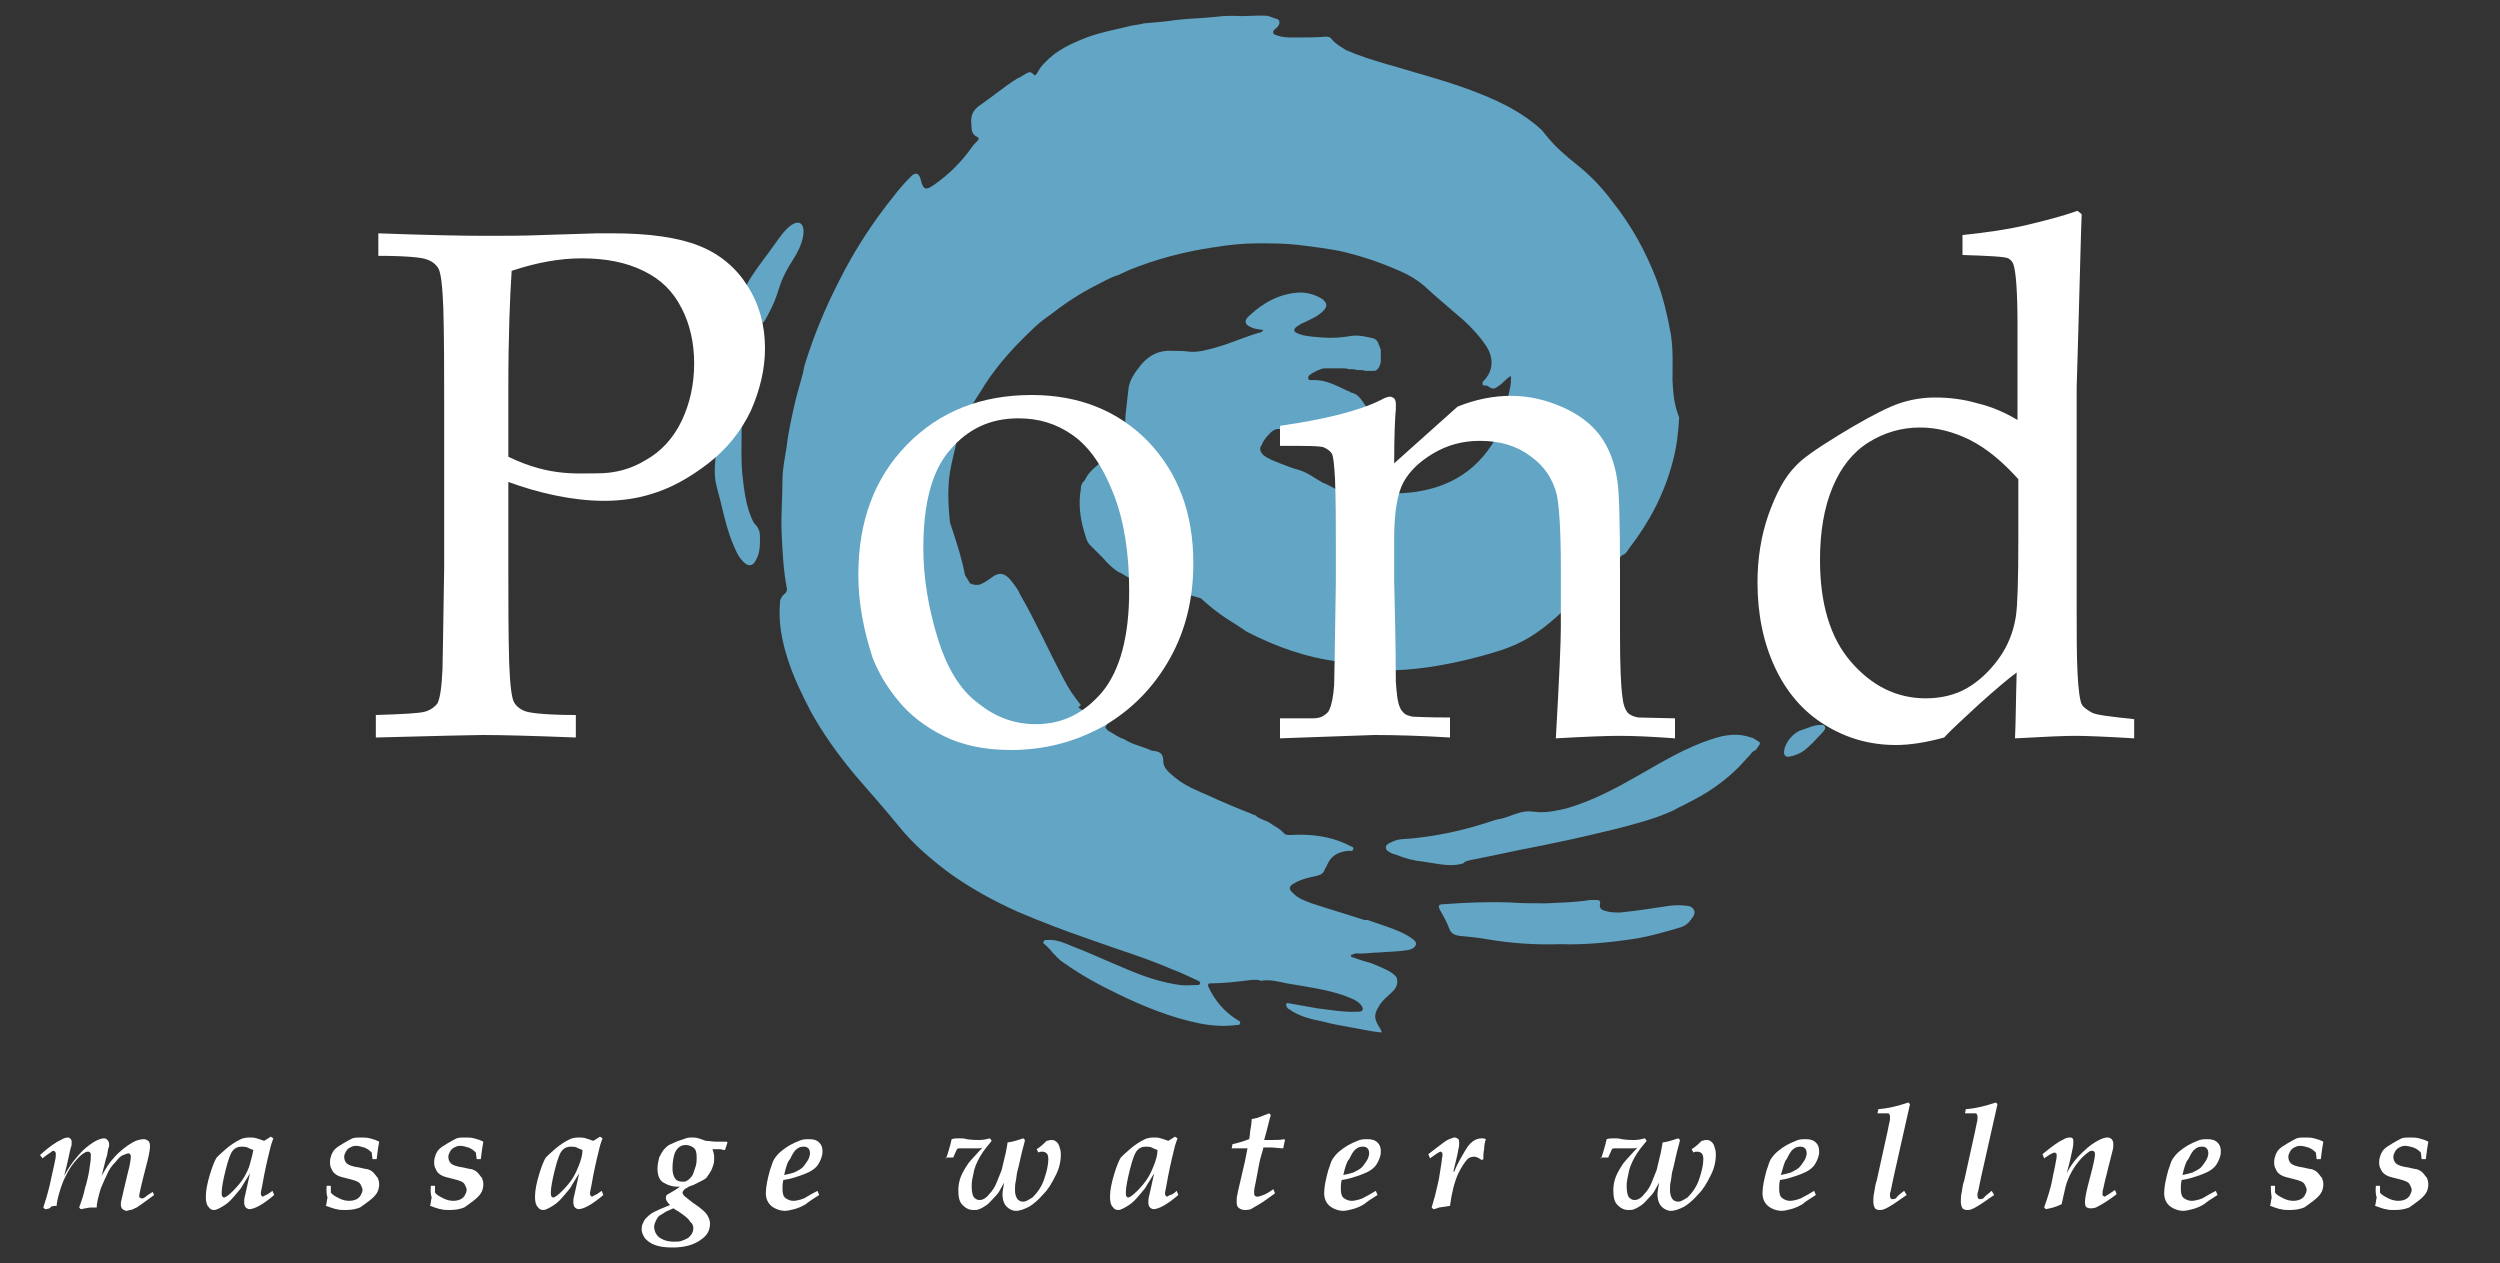 <?xml version="1.0" encoding="utf-8"?>
<!-- Generator: Adobe Illustrator 27.0.1, SVG Export Plug-In . SVG Version: 6.00 Build 0)  -->
<svg version="1.1" id="Layer_1" xmlns="http://www.w3.org/2000/svg" xmlns:xlink="http://www.w3.org/1999/xlink" x="0px" y="0px"
	 viewBox="0 0 300 151.6" style="enable-background:new 0 0 300 151.6;" xml:space="preserve">
<rect x="0" y="0" width="300" height="151.6" fill="#333333" stroke="none"/>
<style type="text/css">
	.st0{fill:#FDFCFB;}
	.st1{fill:#62A5C4;}
	.st2{fill:#64A5C5;}
	.st3{fill:#FFFFFF;}
</style>
<g>
	<g>
		<path class="st0" d="M85.2,36c-0.6-0.5-1.2-1-1.8-1.5C84.3,34.7,84.7,35.3,85.2,36z"/>
		<path class="st0" d="M215.9,78.1c0.2,0.2,0.2,0.4,0.2,0.6C215.8,78.6,215.9,78.4,215.9,78.1z"/>
		<path class="st1" d="M89,51.2c0,2-0.1,4,0.1,5.9c0.2,1.7,0.4,3.5,1.1,5.1c0.1,0.2,0.2,0.5,0.4,0.7c0.5,0.5,0.6,1,0.6,1.6
			c0,1,0,2-0.6,2.9c-0.3,0.5-0.8,0.6-1.3,0.1c-0.8-0.7-1.1-1.7-1.5-2.6c-0.8-2.1-1.2-4.4-1.8-6.5c-0.4-1.5-0.2-3,0-4.5
			c-0.1-0.2,0.1-0.4,0.2-0.5c0.9-0.9,1.8-1.8,2.4-2.9c0.2-0.2,0.2-0.2,0.5-0.2C89,50.7,89.1,51,89,51.2z"/>
		<path class="st1" d="M210,90.6c-0.5,0.5-0.9,1-1.4,1.5c-1.5,1.5-3.3,2.8-5.2,3.8c-0.9,0.5-1.8,0.9-2.7,1.4c-2.2,1-4.6,1.6-6.9,2.2
			c-2.5,0.6-5,1.2-7.5,1.7c-1.8,0.4-3.6,0.7-5.4,1.1c-1.4,0.3-2.9,0.6-4.4,0.9c-0.3,0.1-0.7,0.1-0.9,0.4c-1.6,0.5-3.2,0-4.8-0.2
			c-1.1-0.1-2.2-0.4-3.2-0.8c-0.2-0.1-0.4-0.1-0.6-0.2c-0.3-0.2-0.7-0.3-0.7-0.7c0-0.4,0.4-0.5,0.8-0.7c0.8-0.4,1.7-0.3,2.5-0.4
			c2.7-0.3,5.3-0.8,7.9-1.6c0.8-0.2,1.5-0.5,2.3-0.7c0.8-0.1,1.6-0.5,2.3-0.7c0.6-0.2,1.2-0.3,1.9-0.2c1.4,0.2,2.7-0.1,4-0.4
			c3.1-0.9,5.9-2.4,8.7-4c2.8-1.6,5.6-3.3,8.7-4.3c1.5-0.5,3.1-0.8,4.7-0.2c0.1,0,0.2,0,0.3,0.1c1,0.6,1,0.4,0.3,1.4
			C210.4,90.1,210.2,90.3,210,90.6z"/>
		<path class="st2" d="M218.4,87c0.2,0,0.4-0.1,0.6,0.2c0.1,0.3-0.1,0.4-0.2,0.6c-0.8,0.8-1.5,1.7-2.5,2.4c-0.5,0.3-1,0.5-1.6,0.6
			c-0.4,0.1-0.7-0.2-0.6-0.7c0.1-1,1.1-2.2,2.1-2.5C216.9,87.4,217.6,87,218.4,87z"/>
		<path class="st1" d="M187.2,113.3c-3,0.1-5.9-0.1-8.8-0.6c-1.1-0.2-2.2-0.3-3.3-0.4c-0.6-0.1-1-0.3-1.2-0.9
			c-0.3-0.8-0.7-1.5-1.1-2.2c-0.3-0.6-0.1-0.7,0.5-0.7c2.7-0.2,5.3-0.3,8-0.2c1.4,0.1,2.8,0.1,4.2,0.1c1.8-0.1,3.5-0.1,5.3-0.4
			c0.2,0,0.4,0,0.7,0c0.3,0,0.6,0,0.5,0.5c-0.1,0.5,0.2,0.7,0.6,0.8c0.6,0.2,1.2,0.2,1.8,0.2c2-0.2,3.9-0.5,5.9-0.8
			c0.7-0.1,1.4-0.1,2.2,0c0.8,0.1,1.1,0.8,0.6,1.4c-0.4,0.6-0.8,1-1.5,1.2c-1.7,0.5-3.4,1-5.1,1.3
			C193.3,113.1,190.2,113.4,187.2,113.3z"/>
	</g>
	<path class="st1" d="M91.7,38.6c2.4-4.2,1.1-3.7,3.5-7.5c2.4-3.7,1-6.4-1.8-2.4c-2.8,4-4.3,5.2-4.8,8.8
		C88,41.2,91.7,38.6,91.7,38.6z"/>
	<path class="st1" d="M200.7,45.7c0-1.9,0.1-3.7-0.2-5.6c-0.4-2.2-0.9-4.4-1.7-6.5c-1.3-3.4-3-6.5-5.3-9.4c-1.2-1.6-2.5-3-4.1-4.3
		c-1.4-1.1-2.8-2.3-3.9-3.7c-0.2-0.2-0.3-0.4-0.5-0.6c-2.6-2.4-5.8-3.8-9.1-5c-1.7-0.6-3.3-1.1-5-1.6c-1.5-0.4-3-0.9-4.5-1.3
		c-1.7-0.5-3.3-1-4.9-1.7c-0.6-0.4-1.2-0.7-1.7-1.3c-0.2-0.3-0.5-0.3-0.7-0.3c-1.2,0.1-2.5,0.1-3.7,0.1c-0.7,0-1.4,0-2-0.2
		c-0.2-0.1-0.5-0.1-0.6-0.3c-0.1-0.3,0.2-0.5,0.3-0.6c0.2-0.1,0.3-0.3,0.4-0.5c0.1-0.3,0-0.5-0.2-0.6c-0.4-0.1-0.8-0.3-1.2-0.4
		c-1.3-0.1-2.6,0.1-3.9,0c-0.7,0-1.4,0-2.1,0.1c-1.7,0.2-3.3,0.2-5,0.4c-1.3,0.2-2.5,0.3-3.8,0.4l0,0c-0.7,0.2-1.4,0.2-2,0.4
		c-1.7,0.4-3.3,0.7-4.9,1.3c-1.8,0.7-3.6,1.5-5,3c-0.4,0.4-0.7,0.8-0.9,1.2c-0.1,0.2-0.3,0.5-0.5,0.2c-0.4-0.4-0.6-0.2-1,0
		c-0.3,0.2-0.6,0.4-0.9,0.5c-1.6,1-3,2.2-4.6,3.3c-1.1,0.8-1,1.7-0.9,2.7c0,0.4,0.2,0.8,0.6,1c0.3,0.1,0.3,0.3,0.1,0.5
		c-0.3,0.3-0.5,0.5-0.7,0.8c-1.2,1.7-2.7,3.2-4.4,4.4c-1.1,0.8-1.4,0.7-1.7-0.5c-0.2-0.9-0.7-1-1.3-0.3c-0.7,0.7-1.4,1.5-2,2.3
		c-2.5,3.1-4.7,6.5-6.5,10.1c-1.7,3.3-3.1,6.7-4.2,10.3c0,0.2-0.1,0.4-0.1,0.6c-0.3,1.2-0.7,2.4-1,3.7c-0.4,1.8-0.8,3.5-1,5.3
		c-0.2,1.3-0.5,2.6-0.5,4c0,2.1-0.2,4.2-0.1,6.4c0.1,2.2,0.2,4.3,0.6,6.5c0.1,0.3,0,0.6-0.3,0.8c-0.3,0.3-0.5,0.6-0.5,1
		c-0.2,2.3,0.2,4.5,0.9,6.7c0.7,2.2,1.7,4.3,2.8,6.4c1.5,2.7,3.3,5.2,5.3,7.6c1.8,2.1,3.6,4.1,5.3,6.2c1.7,2.1,3.7,3.8,5.8,5.4
		c2.6,1.9,5.5,3.5,8.4,4.8c2.8,1.2,5.7,2.3,8.6,3.3c3.3,1.2,6.7,2.2,9.9,3.6c1.1,0.4,2.1,0.9,3.2,1.4c0.1,0.1,0.3,0.1,0.2,0.3
		c0,0.2-0.2,0.2-0.3,0.2c-0.7,0-1.4,0.1-2.1,0c-2.2-0.3-4.3-1-6.4-1.9c-2.2-0.9-4.3-1.9-6.4-2.7c-1-0.4-2-0.9-3.1-0.8
		c-0.3,0-0.5,0-0.5,0.4c0,0,0,0,0,0c0.4,0.3,0.8,0.7,1.1,1.1c0.4,0.4,0.8,0.9,1.3,1.2c2.1,1.5,4.3,2.7,6.6,3.8
		c3.1,1.5,6.3,2.8,9.7,3.5c1.5,0.3,3,0.4,4.5,0.2c0.2,0,0.4,0,0.4-0.2c0.1-0.2-0.1-0.3-0.3-0.4c-1.6-1-2.7-2.3-3.5-4
		c-0.1-0.4,0.1-0.4,0.3-0.4c1.6,0,3.2-0.2,4.8-0.4c0.4,0,0.8-0.1,1.2,0.1c0,0,0,0,0,0c1.1-0.2,2.1,0.1,3.1,0.3
		c2.3,0.4,4.7,0.7,7,1.5c0.7,0.3,1.5,0.5,2,1.2c0.1,0.2,0.2,0.3,0.1,0.5c-0.1,0.2-0.3,0.2-0.5,0.2c-1.6,0.1-3.3-0.2-4.9-0.4
		c-1.1-0.2-2.3-0.4-3.4-0.6c-0.4-0.1-0.4,0.1-0.3,0.4c0.1,0.2,0.2,0.3,0.3,0.3c1.2,0.9,2.7,1.2,4.1,1.5c1.1,0.3,2.3,0.5,3.4,0.7
		c1.2,0.2,2.4,0.5,3.6,0.6c0-0.2-0.1-0.3-0.2-0.5c-0.7-1.1-0.8-1.6-0.1-2.7c0.4-0.7,1.1-1.2,1.6-1.7c0.5-0.5,0.7-1,0.5-1.7
		c-0.2-0.3-0.5-0.5-0.8-0.7c-0.7-0.4-1.5-0.7-2.2-1c-0.7-0.2-1.4-0.4-2.2-0.7c-0.1,0-0.3-0.1-0.3-0.2c0-0.2,0.2-0.1,0.3-0.2
		c0.1,0,0.2-0.1,0.3-0.1c0.9,0.1,1.8-0.1,2.7-0.1c1.2-0.1,2.4-0.1,3.6-0.3c0.4-0.1,0.7-0.2,0.9-0.6c0.1-0.4-0.2-0.6-0.5-0.8
		c-0.4-0.3-0.8-0.5-1.2-0.7c-1.3-0.6-2.7-1-4.1-1.5c-0.1,0-0.3,0-0.4,0c-2.1-0.7-4.2-1.3-6.3-2c-0.8-0.3-1.7-0.6-2.3-1.3
		c-0.5-0.4-0.4-0.8,0.2-1.1c0.8-0.5,1.8-0.7,2.7-0.9c0.4-0.1,0.7-0.2,0.9-0.6c0.1-0.3,0.3-0.5,0.4-0.8c0.5-1.1,1.4-1.5,2.5-1.6
		c0.2,0,0.5,0.1,0.6-0.2c0.1-0.3-0.3-0.3-0.4-0.4c-0.6-0.3-1.3-0.6-2-0.8c-1.7-0.5-3.4-0.6-5.1-0.5c-0.4,0-0.7,0-0.9-0.3
		c-0.4-0.4-0.9-0.7-1.4-1c-0.6-0.5-1.4-0.5-2-1.1c-0.1,0-0.2,0-0.3-0.1c-1.8-0.7-3.5-1.4-5.2-2.2c-1.4-0.6-2.9-1.2-4.1-2.2
		c-0.6-0.5-1.4-1.1-1.4-1.9c0-1-0.4-1.2-1.2-1.3c-0.2,0-0.4-0.1-0.6-0.2c-1-0.4-2-0.6-2.9-1.2c-0.7-0.2-1.3-0.7-1.9-1c0,0,0,0,0,0
		c-0.1-0.1-0.2-0.2-0.3-0.3c-0.1-0.1,0-0.3,0.2-0.5c-0.3-0.2-0.4,0-0.6,0.2c0,0,0,0,0,0c-0.6-0.5-1.2-1-2-1.6
		c-0.3-0.2-0.6-0.4-0.9-0.6c0.1-0.1,0.2-0.2,0.3-0.3c0,0,0,0,0,0c-0.8-1-1.5-2-2.1-3.2c-1.8-3.4-3.3-6.8-5.2-10.1
		c-0.3-0.7-0.8-1.3-1.3-1.9c-0.7-0.7-1.3-0.7-2.1-0.1c-0.4,0.3-0.7,0.5-1.1,0.7c-0.5,0.3-1.1,0.2-1.5,0c-0.2-0.3-0.4-0.7-0.6-1
		c-0.4-2.1-1.1-4.2-1.8-6.3c0,0,0,0,0,0c-0.6-5.8,0.3-6.9,0.9-10.3c0,0,0,0-0.1,0c0,0,0-0.1,0.1-0.1c0.8-1.8,1.6-3.6,2.7-5.2
		c1.6-2.7,3.6-5,5.9-7.2c0.8-0.8,1.6-1.5,2.5-2.1c1.8-1.4,3.6-2.6,5.6-3.6c0.8-0.4,1.6-0.9,2.6-1.2c0.4-0.2,0.9-0.4,1.3-0.6
		c3.2-1.3,6.6-2.2,10-2.7c1.8-0.3,3.6-0.5,5.4-0.5c1.7,0,3.3,0,5,0.2c1.6,0.2,3.2,0.4,4.8,0.7c2.7,0.6,5.3,1.5,7.9,2.7
		c0.8,0.4,1.6,0.9,2.3,1.5c1.5,1.4,3.1,2.7,4.7,4.1c1.1,1,2,2,2.8,3.2c0.8,1.3,0.8,2.7-0.1,3.8c-0.1,0.2-0.4,0.3-0.4,0.6
		c0,0.4,0.4,0.2,0.6,0.3c0,0,0,0,0,0c0,0,0,0,0,0c0.7,0.5,0.8,0.4,1.5-0.1c0.4-0.3,0.8-0.8,1.3-1.1c0.1,1-0.2,1.9-0.4,2.8
		c-0.1,0.5,0,0.9,0.3,1.3c0.3,0.3,0.3,0.7,0.4,1.1c-0.7,0.3-1.4,0.9-2,2.1c-5.2,9.5-16.3,6.3-19.3,6.3c-0.5-0.3-1.1-0.6-1.6-0.8
		c-0.9-0.5-1.8-1.2-2.8-1.5c-0.8-0.2-1.5-0.5-2.3-0.8c-0.7-0.3-1.4-0.5-2-1c-0.4-0.4-0.5-0.8-0.2-1.2c0.2-0.5,0.5-0.9,0.9-1.3
		c0.7-0.8,1.4-0.8,2.2-0.2c0.1,0.1,0.2,0.2,0.3,0.3c0.3,0.3,0.6,0.4,1,0.2c0.7-0.3,1.4-0.3,2.1-0.3c0.1,0,0.3,0,0.4,0.1
		c0.1,0.1,0.2,0.1,0.2,0.3c0,0.1-0.1,0.1-0.2,0.2c-0.2,0.1-0.5,0-0.5,0.3c0.2,0,0.4,0,0.6,0c0.6,0.3,1.1-0.2,1.7-0.2
		c0.1-0.3,0.2-0.5,0.6-0.4c0.5,0.1,0.8-0.1,0.9-0.6c0.1-0.3,0.1-0.6,0.2-0.8c0.2-0.3,0.5-0.6,0.8-0.3c0.4,0.4,0.7,1,0.7,1.6
		c0,0.1,0,0.1,0,0.2c0,0.1,0.1,0.1,0.1,0.1c0.2,0,0.4,0,0.6-0.2c0.4-1.1,0.2-2.2,0.2-3.2c0-0.1,0-0.2-0.1-0.2
		c-0.6-0.7-0.9-1.7-2-1.9c-0.1-0.1-0.3-0.2-0.4-0.2c-1.3-0.6-2.5-1.3-4-1.3c-0.3,0-0.7,0.1-0.7-0.2c-0.1-0.3,0.3-0.5,0.6-0.7
		c0.1,0,0.1,0,0.2-0.1c0.2-0.1,0.4-0.2,0.7-0.3c0.2-0.1,0.4-0.1,0.6-0.1c0.4,0,0.8,0,1.2,0c0.2,0,0.5,0,0.7,0c0.1,0,0.1,0,0.2,0
		c0.2,0,0.4,0,0.7,0.1c0.1,0,0.2,0,0.2,0c0.2,0,0.5,0,0.7,0.1c0.1,0,0.1,0,0.2,0c0.3,0,0.6,0,0.8,0.1c0.1,0,0.1,0,0.2,0
		c0.3,0,0.6,0,1,0c0.5-0.2,0.6-0.7,0.7-1.1c0-0.5,0-1,0-1.4c0-0.1-0.1-0.2-0.1-0.3c-0.2-0.4-0.2-0.9-0.8-1.1
		c-0.9-0.2-1.7-0.4-2.6-0.3c-1.1,0.2-2.3,0.3-3.5,0.2c-1-0.1-2.1-0.1-3-0.5c-0.5-0.2-0.5-0.5-0.1-0.8c0.3-0.2,0.6-0.4,0.9-0.5
		c0.8-0.4,1.6-0.7,2.3-1.4c0.5-0.5,0.5-0.9-0.1-1.4c-0.8-0.5-1.7-0.8-2.7-0.8c-2.4,0.1-4.4,1.2-6.1,2.8c-0.7,0.6-0.5,1.1,0.3,1.4
		c0.4,0.2,0.9,0.2,1.4,0.3c-0.1,0.2-0.3,0.3-0.4,0.3c-1.8,0.5-3.5,1.3-5.3,1.8c-1.1,0.3-2.1,0.6-3.2,0.5c-0.7-0.1-1.3-0.1-2-0.1
		c-1.6-0.1-2.8,0.5-3.8,1.7c-0.7,0.9-1.4,1.8-1.5,3c-0.1,0.9-0.2,1.8-0.3,2.7c-0.1,0.8-0.1,1.7,0.1,2.5c-1.5,3-4.2,3.7-5,5.6
		c0,0-0.1,0.1-0.1,0.1c-0.3,0.3-0.4,0.6-0.4,1c-0.3,1.7-0.1,3.4,0.4,5.1c0.2,0.6,0.3,1.2,0.7,1.6c0.4,0.4,1,1,1.6,1.6
		c0.5,0.6,1.1,1.2,1.9,1.7c0,0,0,0,0.1,0c3.4,2.2,6.7,2.1,9.7,3.1c1,0.9,2.1,1.8,3.2,2.5c0.8,0.5,1.6,1,2.3,1.5
		c3.5,1.8,7.1,3.1,11.1,3.6c4.7,2.2,13.5,0.5,19.2-1.3c5.7-1.8,7.7-5.2,14.8-11.5c0.4-0.1,0.6-0.5,0.8-0.8c2.4-3.1,4.2-6.5,5.2-10.3
		c0.5-1.8,0.7-3.5,0.8-5.4C200.8,48.3,200.8,47,200.7,45.7z M112.8,52.3c0.2-0.2,0.4-0.4,0.6-0.5c0.2,0,0.3,0,0.4,0.1
		c0,0,0.1,0,0.1,0.1C113.7,52.1,113.3,52.2,112.8,52.3z"/>
	<g>
		<path class="st3" d="M45.4,30.7v-2.7c5.5,0.2,9.8,0.3,13,0.3c2.1,0,4.4,0,6.8-0.1l6.4-0.2c0.7,0,1.4,0,2,0c4.3,0,7.8,0.5,10.3,1.5
			c2.5,1,4.4,2.6,5.8,4.8c1.4,2.2,2.1,4.7,2.1,7.5c0,2.5-0.6,5-1.7,7.5c-1.2,2.5-2.9,4.6-5.1,6.3c-2.2,1.7-4.5,3-6.9,3.7
			c-1.6,0.5-3.5,0.8-5.6,0.8c-3.7,0-7.8-0.9-11.6-2.3L60,54.3c5.4,2.9,8.9,2.5,11.7,2.5c2.1,0,4-0.5,5.8-1.6c1.8-1,3.3-2.6,4.3-4.7
			c1-2.1,1.5-4.4,1.5-6.9c0-2.4-0.5-4.7-1.5-6.6c-1-2-2.5-3.5-4.6-4.5c-2-1-4.5-1.5-7.4-1.5c-2.6,0-5.4,0.5-8.4,1.5
			c-0.2,3-0.4,7.7-0.4,14.2v21.5c0,3.9,0,7.6,0.1,11.3c0.1,2.7,0.3,4.3,0.6,4.8c0.3,0.5,0.8,0.9,1.5,1.1c0.7,0.2,2.7,0.4,5.9,0.4
			v2.7c-5.1-0.2-8.8-0.3-11.2-0.3c-0.9,0-5.2,0.1-12.8,0.3v-2.7c3.2-0.1,5.2-0.2,5.9-0.4c0.7-0.2,1.2-0.6,1.5-1
			c0.3-0.6,0.5-1.9,0.6-4.1c0-0.6,0.1-4.6,0.2-12.1V48.4c0-3.9,0-7.7-0.1-11.4c-0.1-2.7-0.3-4.3-0.6-4.8c-0.3-0.5-0.8-0.9-1.5-1.1
			C50.6,30.9,48.7,30.7,45.4,30.7z"/>
		<path class="st3" d="M103,69c0-6.4,1.9-11.6,5.8-15.6c3.9-4,8.9-6,15-6c5.7,0,10.4,1.9,14,5.6c3.6,3.8,5.4,8.6,5.4,14.6
			c0,4.2-0.9,8-2.8,11.4c-1.9,3.4-4.5,6.1-7.9,8.1c-3.4,1.9-7.1,2.9-11.2,2.9c-3.2,0-5.9-0.6-8.1-1.7c-2.2-1.1-4-2.5-5.4-4.2
			c-1.4-1.7-2.4-3.4-3.1-5.2C103.7,75.8,103,72.5,103,69z M110.8,65.8c0,3.5,0.6,7.1,1.7,10.7c1.1,3.6,2.7,6.3,4.9,7.9
			c2.1,1.7,4.4,2.5,6.9,2.5c3.2,0,5.8-1.3,8-3.9c2.1-2.6,3.2-6.6,3.2-12.1c0-4.5-0.6-8.4-1.9-11.7c-1.3-3.3-2.9-5.6-4.9-7
			c-2-1.4-4.1-2-6.5-2c-3.4,0-6.1,1.3-8.2,3.8C111.8,56.5,110.8,60.5,110.8,65.8z"/>
		<path class="st3" d="M153.6,88.6v-2.4l3.9,0c0.6,0,1-0.1,1.3-0.3c0.3-0.2,0.6-0.4,0.7-0.7c0.3-0.6,0.5-1.6,0.6-3
			c0-0.4,0.1-4.5,0.2-12.3v-5.1c0-2.3,0-4.7-0.1-7.4c-0.1-1.7-0.2-2.7-0.4-3c-0.2-0.3-0.5-0.5-0.9-0.7c-0.4-0.2-2.2-0.2-5.3-0.2
			v-2.4c5.5-0.8,9.5-1.8,12.1-3.1c0.5-0.3,0.9-0.4,1.1-0.4c0.2,0,0.3,0.1,0.5,0.2c0.1,0.1,0.2,0.4,0.2,0.6c0,0.2,0,0.4,0,0.7
			c-0.1,1-0.2,3.2-0.2,6.5l7.6-6.8c2.2-0.9,4.4-1.3,6.4-1.3c2.2,0,4.3,0.5,6.3,1.4s3.5,2.1,4.5,3.5c1,1.4,1.7,3.2,2,5.4
			c0.2,1.3,0.3,4.9,0.3,10.7v7.6c0,3.7,0.1,6.2,0.3,7.6c0.1,0.9,0.3,1.4,0.6,1.8c0.3,0.3,0.7,0.5,1.3,0.6l4.4,0.1v2.4
			c-2.7-0.2-4.9-0.3-6.7-0.3c-1.5,0-4.1,0.1-7.6,0.3c0.4-7,0.6-11.5,0.6-13.3v-7.2c0-4.5-0.2-7.4-0.5-8.8c-0.5-1.9-1.5-3.4-3.2-4.6
			c-1.6-1.2-3.6-1.8-6-1.8c-2.1,0-3.9,0.5-5.6,1.5c-1.7,1-2.9,2.2-3.6,3.5c-0.7,1.3-1.1,3.6-1.1,6.7v5.2c0.2,7.4,0.2,11.4,0.2,12
			c0.1,1.4,0.2,2.5,0.5,3.1c0.1,0.3,0.3,0.5,0.5,0.7c0.2,0.2,0.6,0.3,1,0.4c0.2,0,1.7,0.1,4.5,0.1v2.4c-3.3-0.2-6.4-0.3-9.1-0.3
			C162.5,88.3,158.8,88.4,153.6,88.6z"/>
		<path class="st3" d="M235.5,30.6v-2.4c3-0.3,5.6-0.7,7.7-1.2s4.1-1,6.1-1.7l0.5,0.4c-0.1,2.4-0.2,7.1-0.4,14l-0.2,6.8v26.7
			c0,2.9,0,5.4,0.1,7.5c0.1,2.1,0.3,3.4,0.5,3.8c0.2,0.4,0.7,0.7,1.2,1s2.3,0.5,5.1,0.8v2.3c-3.3-0.2-5.7-0.3-7.1-0.3
			c-1.2,0-3.6,0.1-7.2,0.3c0.1-2,0.1-4.6,0.2-7.9c-1.1,0.8-2.6,2.1-4.4,3.7c-1.8,1.7-3.3,3-4.3,4.1c-2.2,0.6-4.1,0.9-5.8,0.9
			c-3.1,0-5.9-0.8-8.5-2.4c-2.6-1.6-4.6-3.9-6-6.9c-1.4-3-2.1-6.4-2.1-10.2c0-2.8,0.4-5.5,1.3-8.1c0.9-2.5,1.9-4.5,3.3-5.9
			c0.7-0.8,2.4-2,5-3.6c2.6-1.6,4.8-2.8,6.4-3.5c1.6-0.7,3.4-1.1,5.3-1.1c1.7,0,3.4,0.2,5.1,0.7c1.7,0.4,3.3,1.1,4.8,2V38.9
			c0-4-0.2-6.4-0.5-7.2c-0.1-0.3-0.3-0.5-0.6-0.7C240.6,30.8,238.7,30.7,235.5,30.6z M242.2,57.5c-1.9-2.1-3.8-3.7-5.8-4.7
			c-2-1-4-1.5-6-1.5c-2.2,0-4.3,0.6-6.2,1.8c-1.9,1.2-3.3,3-4.3,5.4c-1,2.4-1.5,5.3-1.5,8.7c0,5.2,1.2,9.3,3.7,12.2
			c2.5,2.9,5.5,4.4,9,4.4c1.8,0,3.5-0.4,4.9-1.2c1.4-0.8,2.7-2,3.8-3.5c1.1-1.5,1.8-3.2,2.1-5.1c0.2-1.3,0.3-4.3,0.3-9.3V57.5z"/>
	</g>
</g>
<g>
	<path class="st3" d="M5.4,145.1l-0.2-0.2l0.4-1.3c0.1-0.4,0.3-1,0.5-2s0.4-1.7,0.5-2.3c0.1-0.4,0.1-0.6,0.1-0.8
		c0-0.1,0-0.2-0.1-0.3s-0.1-0.1-0.2-0.1c-0.1,0-0.1,0-0.2,0.1c-0.1,0.1-0.5,0.3-1.1,0.8l-0.3-0.4c1.1-1,2-1.6,2.5-1.8
		c0.3-0.2,0.6-0.3,0.9-0.3c0.1,0,0.2,0.1,0.3,0.2c0.1,0.1,0.1,0.2,0.1,0.4c0,0.2,0,0.4-0.1,0.6c-0.1,0.3-0.3,1.5-0.8,3.4
		c0.7-1.3,1.5-2.3,2.3-3.1c1-0.9,1.9-1.4,2.5-1.4c0.2,0,0.3,0.1,0.4,0.2c0.1,0.1,0.2,0.3,0.2,0.5c0,0.2,0,0.3-0.1,0.5
		c-0.1,0.4-0.1,0.8-0.3,1.3l-0.5,2c0.5-0.9,1-1.7,1.5-2.2c0.7-0.8,1.5-1.4,2.2-1.8c0.5-0.3,1-0.4,1.4-0.4c0.2,0,0.3,0.1,0.5,0.2
		c0.1,0.1,0.2,0.3,0.2,0.6c0,0.4-0.1,1-0.3,1.8c-0.4,1.6-0.7,2.7-0.8,3.2c-0.1,0.5-0.2,0.9-0.2,1c0,0.1,0,0.2,0.1,0.2
		c0,0,0.1,0.1,0.1,0.1c0,0,0.1,0,0.2,0c0.1,0,0.3-0.1,0.5-0.3c0.4-0.3,0.7-0.4,0.7-0.5l0.2,0.4l-1.1,0.8c-0.4,0.3-0.7,0.5-1,0.7
		c-0.3,0.1-0.5,0.3-0.8,0.3c-0.1,0-0.3,0.1-0.4,0.1c-0.2,0-0.3-0.1-0.5-0.2c-0.1-0.1-0.2-0.3-0.2-0.5c0-0.2,0-0.4,0.1-0.7
		c0.1-0.4,0.3-1.4,0.7-3c0.3-1.1,0.4-1.8,0.4-2.1c0-0.1,0-0.2-0.1-0.3c-0.1-0.1-0.1-0.1-0.2-0.1c-0.1,0-0.3,0.1-0.6,0.2
		c-0.3,0.1-0.6,0.4-0.9,0.8c-0.4,0.4-0.7,0.8-0.9,1.2c-0.3,0.6-0.6,1.3-0.9,2c-0.3,1-0.5,1.8-0.5,2.3c-0.2,0-0.5,0-0.7,0
		c-0.2,0-0.6,0.1-1.2,0.2l-0.2-0.2c0.2-0.6,0.5-1.3,0.7-2.3c0.3-1,0.5-1.9,0.6-2.8c0.1-0.6,0.1-0.9,0.1-1.2c0-0.1,0-0.2-0.1-0.3
		c-0.1-0.1-0.1-0.1-0.2-0.1c-0.1,0-0.3,0-0.4,0.1c-0.4,0.2-0.8,0.6-1.3,1.2c-0.5,0.6-0.8,1.2-1.1,1.8c-0.3,0.6-0.5,1.2-0.7,1.9
		c-0.2,0.7-0.3,1.2-0.3,1.5c-0.2,0-0.4,0-0.7,0.1C6.1,145,5.7,145.1,5.4,145.1z"/>
	<path class="st3" d="M32.7,142.9l0.2,0.5c-1.4,1.2-2.4,1.7-3,1.7c-0.1,0-0.3-0.1-0.4-0.2c-0.1-0.1-0.2-0.3-0.2-0.6
		c0-0.2,0-0.5,0.1-0.8c0.1-0.5,0.3-1.4,0.6-2.7c-0.6,1-1,1.6-1.1,1.8c-0.5,0.6-0.9,1.1-1.3,1.5c-0.4,0.4-0.9,0.7-1.3,0.9
		c-0.2,0.1-0.4,0.2-0.6,0.2c-0.3,0-0.5-0.1-0.7-0.4c-0.2-0.2-0.3-0.6-0.3-1.2c0-0.8,0.2-1.7,0.5-2.7c0.3-1,0.6-1.7,0.8-2
		c0.2-0.2,0.6-0.6,1.2-1.1c0.6-0.5,1.1-0.8,1.5-1c0.3-0.2,0.8-0.3,1.2-0.3c0.3,0,0.6,0,0.9,0.1c0.3,0.1,0.6,0.2,0.9,0.3l0.8-0.5
		l0.3,0.2c-0.1,0.3-0.3,0.8-0.4,1.3c-0.4,1.6-0.7,3-0.9,4.2c-0.1,0.6-0.2,0.9-0.2,1.1c0,0.1,0,0.2,0.1,0.3c0,0,0.1,0.1,0.1,0.1
		c0.1,0,0.2-0.1,0.4-0.2C32,143.4,32.3,143.2,32.7,142.9z M30.4,138c-0.3-0.1-0.5-0.2-0.7-0.3c-0.2-0.1-0.5-0.1-0.7-0.1
		c-0.4,0-0.7,0.1-1,0.4c-0.3,0.3-0.6,1.1-0.9,2.3c-0.3,1.2-0.5,2.2-0.5,2.8c0,0.2,0,0.4,0.1,0.5c0.1,0.1,0.1,0.1,0.2,0.1
		c0.1,0,0.2-0.1,0.4-0.2c0.4-0.3,0.9-0.8,1.4-1.4c0.5-0.6,0.9-1.3,1.2-2.1C30.1,139.3,30.3,138.6,30.4,138z"/>
	<path class="st3" d="M39.2,142.3h0.5l0,0.8c0.2,0.3,0.6,0.5,1,0.7c0.4,0.2,0.8,0.3,1.2,0.3c0.4,0,0.7-0.1,0.9-0.2
		c0.2-0.1,0.4-0.3,0.5-0.5c0.1-0.2,0.2-0.4,0.2-0.6c0-0.2-0.1-0.4-0.2-0.6c-0.1-0.2-0.2-0.3-0.4-0.4c-0.2-0.1-0.5-0.2-0.9-0.3
		c-0.8-0.2-1.3-0.3-1.6-0.5c-0.3-0.2-0.5-0.4-0.6-0.7c-0.2-0.3-0.2-0.6-0.2-0.9c0-0.3,0.1-0.6,0.2-0.9c0.1-0.2,0.2-0.4,0.4-0.6
		c0.2-0.2,0.5-0.4,1-0.7c0.5-0.3,0.9-0.5,1.1-0.6c0.3-0.1,0.6-0.1,1-0.1c0.4,0,0.7,0,1.1,0.1c0.4,0.1,0.7,0.2,1.1,0.4
		c-0.1,0.5-0.2,1.2-0.3,2.1h-0.5l-0.1-0.8c-0.3-0.3-0.6-0.5-0.9-0.6c-0.3-0.1-0.7-0.2-1-0.2c-0.3,0-0.5,0.1-0.7,0.2
		c-0.2,0.1-0.4,0.3-0.5,0.5c-0.1,0.2-0.2,0.4-0.2,0.6c0,0.3,0.1,0.6,0.3,0.8c0.2,0.2,0.7,0.4,1.5,0.5c0.5,0.1,0.8,0.2,1,0.2
		c0.3,0.1,0.5,0.2,0.7,0.4c0.2,0.2,0.3,0.4,0.5,0.6c0.1,0.2,0.2,0.5,0.2,0.8c0,0.4-0.1,0.8-0.3,1.1c-0.2,0.3-0.5,0.6-0.9,0.9
		c-0.4,0.3-0.8,0.6-1.1,0.8c-0.5,0.2-1.1,0.3-1.7,0.3c-0.4,0-0.8,0-1.1-0.1c-0.2,0-0.7-0.2-1.3-0.4c0.1-0.2,0.1-0.6,0.2-1
		C39.1,143,39.2,142.6,39.2,142.3z"/>
	<path class="st3" d="M51.7,142.3h0.5l0,0.8c0.2,0.3,0.6,0.5,1,0.7c0.4,0.2,0.8,0.3,1.2,0.3c0.4,0,0.7-0.1,0.9-0.2
		c0.2-0.1,0.4-0.3,0.5-0.5c0.1-0.2,0.2-0.4,0.2-0.6c0-0.2-0.1-0.4-0.2-0.6c-0.1-0.2-0.2-0.3-0.4-0.4c-0.2-0.1-0.5-0.2-0.9-0.3
		c-0.8-0.2-1.3-0.3-1.6-0.5c-0.3-0.2-0.5-0.4-0.6-0.7c-0.2-0.3-0.2-0.6-0.2-0.9c0-0.3,0.1-0.6,0.2-0.9c0.1-0.2,0.2-0.4,0.4-0.6
		c0.2-0.2,0.5-0.4,1-0.7c0.5-0.3,0.9-0.5,1.1-0.6c0.3-0.1,0.6-0.1,1-0.1c0.4,0,0.7,0,1.1,0.1c0.4,0.1,0.7,0.2,1.1,0.4
		c-0.1,0.5-0.2,1.2-0.3,2.1h-0.5l-0.1-0.8c-0.3-0.3-0.6-0.5-0.9-0.6c-0.3-0.1-0.7-0.2-1-0.2c-0.3,0-0.5,0.1-0.7,0.2
		c-0.2,0.1-0.4,0.3-0.5,0.5c-0.1,0.2-0.2,0.4-0.2,0.6c0,0.3,0.1,0.6,0.3,0.8c0.2,0.2,0.7,0.4,1.5,0.5c0.5,0.1,0.8,0.2,1,0.2
		c0.3,0.1,0.5,0.2,0.7,0.4c0.2,0.2,0.3,0.4,0.5,0.6c0.1,0.2,0.2,0.5,0.2,0.8c0,0.4-0.1,0.8-0.3,1.1c-0.2,0.3-0.5,0.6-0.9,0.9
		c-0.4,0.3-0.8,0.6-1.1,0.8c-0.5,0.2-1.1,0.3-1.7,0.3c-0.4,0-0.8,0-1.1-0.1c-0.2,0-0.7-0.2-1.3-0.4c0.1-0.2,0.1-0.6,0.2-1
		C51.6,143,51.7,142.6,51.7,142.3z"/>
	<path class="st3" d="M72.2,142.9l0.2,0.5c-1.4,1.2-2.4,1.7-3,1.7c-0.1,0-0.3-0.1-0.4-0.2c-0.1-0.1-0.2-0.3-0.2-0.6
		c0-0.2,0-0.5,0.1-0.8c0.1-0.5,0.3-1.4,0.6-2.7c-0.6,1-1,1.6-1.1,1.8c-0.5,0.6-0.9,1.1-1.3,1.5c-0.4,0.4-0.9,0.7-1.3,0.9
		c-0.2,0.1-0.4,0.2-0.6,0.2c-0.3,0-0.5-0.1-0.7-0.4c-0.2-0.2-0.3-0.6-0.3-1.2c0-0.8,0.2-1.7,0.5-2.7c0.3-1,0.6-1.7,0.8-2
		c0.2-0.2,0.6-0.6,1.2-1.1c0.6-0.5,1.1-0.8,1.5-1c0.3-0.2,0.8-0.3,1.2-0.3c0.3,0,0.6,0,0.9,0.1c0.3,0.1,0.6,0.2,0.9,0.3l0.8-0.5
		l0.3,0.2c-0.1,0.3-0.3,0.8-0.4,1.3c-0.4,1.6-0.7,3-0.9,4.2c-0.1,0.6-0.2,0.9-0.2,1.1c0,0.1,0,0.2,0.1,0.3c0,0,0.1,0.1,0.1,0.1
		c0.1,0,0.2-0.1,0.4-0.2C71.5,143.4,71.8,143.2,72.2,142.9z M69.9,138c-0.3-0.1-0.5-0.2-0.7-0.3c-0.2-0.1-0.5-0.1-0.7-0.1
		c-0.4,0-0.7,0.1-1,0.4c-0.3,0.3-0.6,1.1-0.9,2.3c-0.3,1.2-0.5,2.2-0.5,2.8c0,0.2,0,0.4,0.1,0.5c0.1,0.1,0.1,0.1,0.2,0.1
		c0.1,0,0.2-0.1,0.4-0.2c0.4-0.3,0.9-0.8,1.4-1.4c0.5-0.6,0.9-1.3,1.2-2.1C69.7,139.3,69.9,138.6,69.9,138z"/>
	<path class="st3" d="M80.4,144.6c-0.3-0.3-0.5-0.6-0.5-0.8c0-0.1,0-0.2,0.1-0.4c0.7-0.4,1.2-0.7,1.6-1l-0.3,0
		c-0.7,0-1.2-0.2-1.7-0.5c-0.5-0.3-0.7-0.9-0.7-1.7c0-0.4,0.1-0.9,0.2-1.3c0.2-0.4,0.4-0.8,0.7-1.1c0.2-0.2,0.4-0.4,0.7-0.5
		c0.6-0.3,1.2-0.5,1.8-0.7c0.3-0.1,0.5-0.1,0.7-0.1c0.3,0,0.5,0,0.8,0.1c0.1,0,0.3,0.1,0.6,0.2l0.3,0.1c0.4,0,0.8,0.1,1.2,0.1
		c0.1,0,0.4,0,0.8,0c0.2,0,0.4,0,0.5,0l0.1,0.1L87,138c-0.1,0-0.3,0-0.5-0.1c-0.4,0-0.6,0-0.7,0c-0.1,0-0.2,0-0.3,0
		c0.1,0.3,0.2,0.6,0.2,1c0,0.3,0,0.6-0.1,0.9c-0.1,0.3-0.2,0.6-0.4,0.9c-0.1,0.2-0.3,0.4-0.4,0.6c-0.2,0.2-0.4,0.3-0.6,0.4
		c-0.2,0.1-0.6,0.3-1,0.5c-0.3,0.1-0.6,0.2-0.7,0.3c-0.2,0.1-0.4,0.2-0.5,0.4c-0.1,0.1-0.1,0.2-0.1,0.2c0,0.1,0.1,0.3,0.2,0.4
		c0.1,0.1,0.5,0.4,1,0.8c0.9,0.6,1.5,1.1,1.7,1.4c0.2,0.3,0.4,0.7,0.4,1.1c0,0.8-0.3,1.4-1,1.9c-0.9,0.7-2.1,1-3.5,1
		c-0.9,0-1.6-0.1-2.1-0.3c-0.6-0.2-0.9-0.5-1.2-0.8c-0.2-0.3-0.4-0.7-0.4-1c0-0.2,0-0.5,0.1-0.7c0.1-0.2,0.2-0.5,0.4-0.7
		c0.2-0.2,0.4-0.4,0.7-0.6c0.3-0.2,0.6-0.3,1-0.5L80.4,144.6z M80.8,145l-0.9,0.4c-0.3,0.2-0.6,0.4-0.8,0.5
		c-0.2,0.2-0.3,0.4-0.4,0.6c-0.1,0.2-0.2,0.5-0.2,0.7c0,0.5,0.2,0.9,0.5,1.2c0.5,0.4,1.1,0.6,1.9,0.6c0.3,0,0.7,0,0.9-0.1
		c0.3-0.1,0.5-0.2,0.7-0.3c0.2-0.1,0.3-0.3,0.5-0.5c0.1-0.2,0.2-0.4,0.2-0.7c0-0.3-0.1-0.6-0.4-0.8C82.7,146.3,82,145.7,80.8,145z
		 M80.7,140.2c0,0.5,0.1,0.9,0.3,1.2c0.2,0.3,0.5,0.4,0.9,0.4c0.2,0,0.4,0,0.5-0.1c0.2-0.1,0.3-0.2,0.4-0.3c0.1-0.1,0.3-0.3,0.4-0.6
		c0.1-0.3,0.2-0.6,0.3-0.9c0.1-0.4,0.1-0.7,0.1-1c0-0.6-0.1-1-0.4-1.2c-0.3-0.2-0.6-0.3-0.9-0.3c-0.6,0-1,0.3-1.3,0.9
		C80.8,138.8,80.7,139.5,80.7,140.2z"/>
	<path class="st3" d="M98.1,142.9l0.2,0.5c-0.8,0.5-1.4,0.9-1.6,1.1c-0.5,0.3-1,0.5-1.4,0.6c-0.4,0.1-0.8,0.2-1.1,0.2
		c-0.4,0-0.8-0.1-1.2-0.3c-0.4-0.2-0.6-0.4-0.8-0.7c-0.2-0.3-0.3-0.7-0.3-1.1c0-0.8,0.2-1.7,0.5-2.8c0.2-0.5,0.3-1,0.5-1.3
		c0.2-0.3,0.5-0.7,0.9-1c0.6-0.5,1.3-0.9,2.1-1.2c0.4-0.2,0.8-0.2,1.2-0.2c0.5,0,0.9,0.1,1.2,0.4c0.3,0.3,0.4,0.6,0.4,1.1
		c0,0.5-0.2,1-0.5,1.5c-0.3,0.5-0.9,0.9-1.7,1.2c-0.8,0.3-1.7,0.6-2.5,0.7c-0.1,0.4-0.1,0.8-0.1,1.1c0,0.5,0.1,0.9,0.4,1.1
		c0.3,0.2,0.6,0.3,0.9,0.3c0.3,0,0.8-0.1,1.3-0.3C97,143.5,97.5,143.2,98.1,142.9z M94.1,141c0.5-0.1,0.9-0.2,1.2-0.3
		c0.4-0.2,0.8-0.4,1-0.6c0.2-0.2,0.4-0.5,0.6-0.8c0.2-0.3,0.3-0.7,0.3-0.9c0-0.3-0.1-0.5-0.2-0.6c-0.2-0.2-0.4-0.2-0.6-0.2
		c-0.3,0-0.6,0.1-0.8,0.3c-0.3,0.2-0.5,0.6-0.8,1.2C94.5,139.4,94.3,140.1,94.1,141z"/>
	<path class="st3" d="M113.5,139.1c0.3-0.8,0.4-1.3,0.5-1.6c0.1-0.3,0.1-0.5,0.2-0.8c0.3-0.1,0.6-0.1,0.9-0.1c0.3,0,0.6,0,0.9,0.1
		c0.7,0.1,1.1,0.1,1.5,0.1c0.5,0,0.9-0.1,1.3-0.2l0.2,0.3c-0.5,0.6-1,1.2-1.4,1.9c-0.4,0.7-0.7,1.4-0.8,2.1
		c-0.1,0.4-0.2,0.9-0.2,1.4c0,0.7,0.1,1.2,0.3,1.4c0.2,0.2,0.4,0.3,0.6,0.3c0.1,0,0.3,0,0.5-0.1c0.2-0.1,0.5-0.3,0.7-0.6
		c0.4-0.4,0.7-0.9,0.9-1.4c0.2-0.5,0.4-1,0.6-1.5c0.1-0.5,0.3-1.2,0.5-2.1c0.1-0.6,0.2-1,0.2-1.2c0.7-0.1,1.3-0.3,1.9-0.5l0.2,0.2
		c-0.1,0.5-0.3,1.1-0.5,2c-0.2,0.9-0.3,1.4-0.4,1.7c-0.1,0.3-0.1,0.7-0.2,1.2c-0.1,0.4-0.1,0.8-0.1,1.1c0,0.5,0.1,0.8,0.3,1.1
		c0.2,0.2,0.4,0.3,0.7,0.3c0.3,0,0.6-0.2,1.1-0.5c0.6-0.6,1.1-1.3,1.4-2.2c0.3-0.9,0.5-1.7,0.5-2.4c0-0.4-0.1-0.6-0.2-0.7
		c-0.1-0.1-0.3-0.2-0.5-0.2c-0.2,0-0.3,0-0.5,0.1l-0.2-0.4c0.5-0.3,0.9-0.7,1.2-1c0.2,0,0.3-0.1,0.5-0.1c0.2,0,0.4,0,0.5,0.1
		c0.2,0.1,0.4,0.3,0.5,0.6c0.1,0.3,0.2,0.6,0.2,1c0,0.9-0.2,1.8-0.7,2.7c-0.4,0.8-0.8,1.5-1.4,2.1c-0.6,0.7-1.2,1.2-1.7,1.5
		c-0.6,0.3-1.1,0.5-1.6,0.5c-0.4,0-0.8-0.2-1.1-0.5s-0.5-0.8-0.5-1.5c0-0.3,0.1-0.8,0.2-1.4l-0.5,0.9c-0.1,0.2-0.3,0.5-0.6,0.8
		c-0.4,0.4-0.7,0.8-1,1c-0.3,0.2-0.6,0.4-0.9,0.5c-0.2,0.1-0.4,0.1-0.7,0.1c-0.5,0-0.9-0.2-1.3-0.6c-0.4-0.4-0.5-1-0.5-1.8
		c0-0.5,0.1-1.1,0.3-1.6c0.2-0.5,0.5-1,0.9-1.6c0.3-0.4,0.9-1,1.7-1.9c-0.2,0.1-0.4,0.1-0.5,0.1c-0.1,0-0.2,0-0.3,0l-0.8,0l-0.7,0
		c-0.2,0-0.3,0-0.5,0c-0.2,0-0.3,0.1-0.3,0.2c-0.1,0.1-0.1,0.3-0.2,0.4c-0.1,0.3-0.2,0.4-0.2,0.5H113.5z"/>
	<path class="st3" d="M141.2,142.9l0.2,0.5c-1.4,1.2-2.4,1.7-3,1.7c-0.1,0-0.3-0.1-0.4-0.2c-0.1-0.1-0.2-0.3-0.2-0.6
		c0-0.2,0-0.5,0.1-0.8c0.1-0.5,0.3-1.4,0.6-2.7c-0.6,1-1,1.6-1.1,1.8c-0.5,0.6-0.9,1.1-1.3,1.5c-0.4,0.4-0.9,0.7-1.3,0.9
		c-0.2,0.1-0.4,0.2-0.6,0.2c-0.3,0-0.5-0.1-0.7-0.4c-0.2-0.2-0.3-0.6-0.3-1.2c0-0.8,0.2-1.7,0.5-2.7c0.3-1,0.6-1.7,0.8-2
		c0.2-0.2,0.6-0.6,1.2-1.1c0.6-0.5,1.1-0.8,1.5-1c0.3-0.2,0.8-0.3,1.2-0.3c0.3,0,0.6,0,0.9,0.1c0.3,0.1,0.6,0.2,0.9,0.3l0.8-0.5
		l0.3,0.2c-0.1,0.3-0.3,0.8-0.4,1.3c-0.4,1.6-0.7,3-0.9,4.2c-0.1,0.6-0.2,0.9-0.2,1.1c0,0.1,0,0.2,0.1,0.3c0,0,0.1,0.1,0.1,0.1
		c0.1,0,0.2-0.1,0.4-0.2C140.6,143.4,140.9,143.2,141.2,142.9z M138.9,138c-0.3-0.1-0.5-0.2-0.7-0.3c-0.2-0.1-0.5-0.1-0.7-0.1
		c-0.4,0-0.7,0.1-1,0.4c-0.3,0.3-0.6,1.1-0.9,2.3c-0.3,1.2-0.5,2.2-0.5,2.8c0,0.2,0,0.4,0.1,0.5c0.1,0.1,0.1,0.1,0.2,0.1
		c0.1,0,0.2-0.1,0.4-0.2c0.4-0.3,0.9-0.8,1.4-1.4c0.5-0.6,0.9-1.3,1.2-2.1C138.7,139.3,138.9,138.6,138.9,138z"/>
	<path class="st3" d="M152.8,142.7l0.2,0.5c-0.3,0.2-0.8,0.6-1.4,1c-0.6,0.4-1.2,0.7-1.5,0.9c-0.3,0.1-0.5,0.1-0.7,0.1
		c-0.3,0-0.6-0.1-0.8-0.3s-0.2-0.5-0.2-0.8c0-0.2,0-0.5,0.1-0.8c0-0.2,0.3-1.3,0.7-3.1c0.3-1.2,0.4-2,0.5-2.4h-1.9l0.1-0.5
		c0.5-0.1,1.2-0.3,2-0.6c0-0.1,0.1-0.4,0.1-0.8c0.1-0.6,0.2-1.2,0.2-1.6c0.3-0.1,0.6-0.1,0.8-0.2l1.3-0.5l0.2,0.2
		c-0.2,0.6-0.4,1.6-0.8,3h0.9c0.6,0,1.1,0,1.5-0.1l0.1,0.1c-0.1,0.5-0.2,0.8-0.2,1c-0.5,0-1-0.1-1.5-0.1h-0.9c0,0.2-0.2,0.7-0.4,1.5
		c0,0-0.2,0.9-0.5,2.6c-0.1,0.5-0.2,0.9-0.2,1.1c0,0.1,0,0.2,0,0.3c0,0.1,0,0.2,0.1,0.3c0.1,0.1,0.2,0.1,0.3,0.1
		c0.2,0,0.4-0.1,0.7-0.2C151.9,143.3,152.4,143,152.8,142.7z"/>
	<path class="st3" d="M165.1,142.9l0.2,0.5c-0.8,0.5-1.4,0.9-1.6,1.1c-0.5,0.3-1,0.5-1.4,0.6c-0.4,0.1-0.8,0.2-1.1,0.2
		c-0.4,0-0.8-0.1-1.2-0.3c-0.4-0.2-0.6-0.4-0.8-0.7c-0.2-0.3-0.3-0.7-0.3-1.1c0-0.8,0.2-1.7,0.5-2.8c0.2-0.5,0.3-1,0.5-1.3
		c0.2-0.3,0.5-0.7,0.9-1c0.6-0.5,1.3-0.9,2.1-1.2c0.4-0.2,0.8-0.2,1.2-0.2c0.5,0,0.9,0.1,1.2,0.4c0.3,0.3,0.4,0.6,0.4,1.1
		c0,0.5-0.2,1-0.5,1.5c-0.3,0.5-0.9,0.9-1.7,1.2c-0.8,0.3-1.7,0.6-2.5,0.7c-0.1,0.4-0.1,0.8-0.1,1.1c0,0.5,0.1,0.9,0.4,1.1
		c0.3,0.2,0.6,0.3,0.9,0.3c0.3,0,0.8-0.1,1.3-0.3C164.1,143.5,164.6,143.2,165.1,142.9z M161.2,141c0.5-0.1,0.9-0.2,1.2-0.3
		c0.4-0.2,0.8-0.4,1-0.6c0.2-0.2,0.4-0.5,0.6-0.8c0.2-0.3,0.3-0.7,0.3-0.9c0-0.3-0.1-0.5-0.2-0.6c-0.2-0.2-0.4-0.2-0.6-0.2
		c-0.3,0-0.6,0.1-0.8,0.3c-0.3,0.2-0.5,0.6-0.8,1.2C161.6,139.4,161.4,140.1,161.2,141z"/>
	<path class="st3" d="M172,145.1l-0.2-0.2l0.4-1.4c0.2-0.9,0.4-1.6,0.5-2.2c0.1-0.6,0.2-1.2,0.3-1.9c0-0.3,0.1-0.6,0.1-0.8
		c0-0.2,0-0.3-0.1-0.3c0-0.1-0.1-0.1-0.1-0.1c-0.2,0-0.6,0.3-1.3,0.8l-0.2-0.5c0.8-0.6,1.4-1.1,1.7-1.3c0.4-0.3,0.7-0.5,1.1-0.6
		c0.2-0.1,0.3-0.1,0.4-0.1c0.1,0,0.3,0.1,0.4,0.2c0.1,0.1,0.1,0.3,0.1,0.5c0,0.2,0,0.4-0.1,0.7c0,0.2-0.2,1.1-0.6,2.7h0.1
		c0.4-1,0.9-1.8,1.3-2.5c0.4-0.7,0.8-1.1,1.2-1.3c0.2-0.1,0.5-0.2,0.8-0.2c0.2,0,0.3,0,0.5,0.1c-0.1,0.3-0.2,0.7-0.2,1.2
		c-0.1,0.4-0.1,0.8-0.1,1.2l-0.2,0.1c-0.3-0.2-0.6-0.4-0.9-0.4c-0.3,0-0.6,0.1-0.8,0.3c-0.3,0.3-0.7,0.9-1.1,1.7
		c-0.5,1.1-0.8,2.4-1,3.9l-1.3,0.2C172.4,145,172.2,145.1,172,145.1z"/>
	<path class="st3" d="M192.1,139.1c0.3-0.8,0.4-1.3,0.5-1.6c0.1-0.3,0.1-0.5,0.2-0.8c0.3-0.1,0.6-0.1,0.9-0.1c0.3,0,0.6,0,0.9,0.1
		c0.7,0.1,1.1,0.1,1.5,0.1c0.5,0,0.9-0.1,1.3-0.2l0.2,0.3c-0.5,0.6-1,1.2-1.4,1.9c-0.4,0.7-0.7,1.4-0.8,2.1
		c-0.1,0.4-0.2,0.9-0.2,1.4c0,0.7,0.1,1.2,0.3,1.4c0.2,0.2,0.4,0.3,0.6,0.3c0.1,0,0.3,0,0.5-0.1c0.2-0.1,0.5-0.3,0.7-0.6
		c0.4-0.4,0.7-0.9,0.9-1.4c0.2-0.5,0.4-1,0.6-1.5c0.1-0.5,0.3-1.2,0.5-2.1c0.1-0.6,0.2-1,0.2-1.2c0.7-0.1,1.3-0.3,1.9-0.5l0.2,0.2
		c-0.1,0.5-0.3,1.1-0.5,2c-0.2,0.9-0.3,1.4-0.4,1.7c-0.1,0.3-0.1,0.7-0.2,1.2c-0.1,0.4-0.1,0.8-0.1,1.1c0,0.5,0.1,0.8,0.3,1.1
		c0.2,0.2,0.4,0.3,0.7,0.3c0.3,0,0.6-0.2,1.1-0.5c0.6-0.6,1.1-1.3,1.4-2.2c0.3-0.9,0.5-1.7,0.5-2.4c0-0.4-0.1-0.6-0.2-0.7
		c-0.1-0.1-0.3-0.2-0.5-0.2c-0.2,0-0.3,0-0.5,0.1l-0.2-0.4c0.5-0.3,0.9-0.7,1.2-1c0.2,0,0.3-0.1,0.5-0.1c0.2,0,0.4,0,0.5,0.1
		c0.2,0.1,0.4,0.3,0.5,0.6c0.1,0.3,0.2,0.6,0.2,1c0,0.9-0.2,1.8-0.7,2.7c-0.4,0.8-0.8,1.5-1.4,2.1c-0.6,0.7-1.2,1.2-1.7,1.5
		c-0.6,0.3-1.1,0.5-1.6,0.5c-0.4,0-0.8-0.2-1.1-0.5c-0.3-0.3-0.5-0.8-0.5-1.5c0-0.3,0.1-0.8,0.2-1.4l-0.5,0.9
		c-0.1,0.2-0.3,0.5-0.6,0.8c-0.4,0.4-0.7,0.8-1,1c-0.3,0.2-0.6,0.4-0.9,0.5c-0.2,0.1-0.4,0.1-0.7,0.1c-0.5,0-0.9-0.2-1.3-0.6
		c-0.4-0.4-0.5-1-0.5-1.8c0-0.5,0.1-1.1,0.3-1.6c0.2-0.5,0.5-1,0.9-1.6c0.3-0.4,0.9-1,1.7-1.9c-0.2,0.1-0.4,0.1-0.5,0.1
		c-0.1,0-0.2,0-0.3,0l-0.8,0l-0.7,0c-0.2,0-0.3,0-0.5,0c-0.2,0-0.3,0.1-0.3,0.2c-0.1,0.1-0.1,0.3-0.2,0.4c-0.1,0.3-0.2,0.4-0.2,0.5
		H192.1z"/>
	<path class="st3" d="M217.7,142.9l0.2,0.5c-0.8,0.5-1.4,0.9-1.6,1.1c-0.5,0.3-1,0.5-1.4,0.6c-0.4,0.1-0.8,0.2-1.1,0.2
		c-0.4,0-0.8-0.1-1.2-0.3c-0.4-0.2-0.6-0.4-0.8-0.7c-0.2-0.3-0.3-0.7-0.3-1.1c0-0.8,0.2-1.7,0.5-2.8c0.2-0.5,0.3-1,0.5-1.3
		c0.2-0.3,0.5-0.7,0.9-1c0.6-0.5,1.3-0.9,2.1-1.2c0.4-0.2,0.8-0.2,1.2-0.2c0.5,0,0.9,0.1,1.2,0.4c0.3,0.3,0.4,0.6,0.4,1.1
		c0,0.5-0.2,1-0.5,1.5c-0.3,0.5-0.9,0.9-1.7,1.2c-0.8,0.3-1.7,0.6-2.5,0.7c-0.1,0.4-0.1,0.8-0.1,1.1c0,0.5,0.1,0.9,0.4,1.1
		c0.3,0.2,0.6,0.3,0.9,0.3c0.3,0,0.8-0.1,1.3-0.3C216.7,143.5,217.2,143.2,217.7,142.9z M213.7,141c0.5-0.1,0.9-0.2,1.2-0.3
		c0.4-0.2,0.8-0.4,1-0.6c0.2-0.2,0.4-0.5,0.6-0.8s0.3-0.7,0.3-0.9c0-0.3-0.1-0.5-0.2-0.6c-0.2-0.2-0.4-0.2-0.6-0.2
		c-0.3,0-0.6,0.1-0.8,0.3c-0.3,0.2-0.5,0.6-0.8,1.2C214.1,139.4,214,140.1,213.7,141z"/>
	<path class="st3" d="M228.5,142.9l0.3,0.5l-1.6,1.1c-0.5,0.3-0.8,0.5-1.1,0.6c-0.2,0.1-0.4,0.1-0.6,0.1c-0.2,0-0.4-0.1-0.5-0.2
		c-0.1-0.2-0.2-0.4-0.2-0.8c0-0.3,0-0.7,0.1-1.1c0.1-0.7,0.2-1.2,0.3-1.4l1.3-5.9l0.2-1c0.1-0.3,0.1-0.5,0.1-0.6c0-0.1,0-0.2,0-0.2
		c0-0.1,0-0.2-0.1-0.3c0-0.1-0.1-0.1-0.2-0.1c-0.1,0-0.5,0-1.2,0l0.1-0.5c1.3-0.1,2.4-0.4,3.6-0.8l0.2,0.2l-0.9,4l-1.1,4.9
		c-0.2,0.9-0.3,1.6-0.4,1.8c0,0.1,0,0.2,0,0.3c0,0.1,0,0.2,0.1,0.3c0,0.1,0.1,0.1,0.2,0.1c0.1,0,0.2,0,0.4-0.1
		C227.8,143.4,228.1,143.2,228.5,142.9z"/>
	<path class="st3" d="M239,142.9l0.3,0.5l-1.6,1.1c-0.5,0.3-0.8,0.5-1.1,0.6c-0.2,0.1-0.4,0.1-0.6,0.1c-0.2,0-0.4-0.1-0.5-0.2
		c-0.1-0.2-0.2-0.4-0.2-0.8c0-0.3,0-0.7,0.1-1.1c0.1-0.7,0.2-1.2,0.3-1.4l1.3-5.9l0.2-1c0.1-0.3,0.1-0.5,0.1-0.6c0-0.1,0-0.2,0-0.2
		c0-0.1,0-0.2-0.1-0.3c0-0.1-0.1-0.1-0.2-0.1c-0.1,0-0.5,0-1.2,0l0.1-0.5c1.3-0.1,2.4-0.4,3.6-0.8l0.2,0.2l-0.9,4l-1.1,4.9
		c-0.2,0.9-0.3,1.6-0.4,1.8c0,0.1,0,0.2,0,0.3c0,0.1,0,0.2,0.1,0.3c0,0.1,0.1,0.1,0.2,0.1c0.1,0,0.2,0,0.4-0.1
		C238.3,143.4,238.7,143.2,239,142.9z"/>
	<path class="st3" d="M245.5,145.1l-0.2-0.2c0.1-0.4,0.3-0.8,0.4-1.2c0.3-0.9,0.5-1.7,0.6-2.3c0.1-0.6,0.3-1.3,0.4-2
		c0.1-0.4,0.1-0.6,0.1-0.8c0-0.1,0-0.2-0.1-0.2c0,0-0.1-0.1-0.1-0.1c-0.2,0-0.6,0.2-1.3,0.7l-0.2-0.5c1.1-0.9,1.9-1.5,2.4-1.7
		c0.3-0.2,0.6-0.3,0.8-0.3c0.2,0,0.3,0,0.4,0.1c0.1,0.1,0.1,0.2,0.1,0.4c0,0.2,0,0.5-0.1,0.9c-0.1,0.5-0.3,1.5-0.7,2.9
		c0.5-1,1.2-1.9,2.1-2.7c0.6-0.6,1.2-1,1.8-1.3c0.4-0.2,0.7-0.3,1-0.3c0.2,0,0.4,0.1,0.5,0.2c0.1,0.1,0.2,0.3,0.2,0.6
		c0,0.2,0,0.5-0.1,0.8c-0.1,0.5-0.4,1.5-0.7,2.8c-0.2,0.7-0.3,1.3-0.4,1.7c-0.1,0.3-0.1,0.5-0.1,0.7c0,0.1,0,0.2,0.1,0.2
		c0,0,0.1,0.1,0.1,0.1c0.1,0,0.2-0.1,0.4-0.2c0.3-0.2,0.6-0.4,0.9-0.6l0.2,0.5c-0.9,0.7-1.7,1.2-2.3,1.5c-0.3,0.2-0.7,0.2-0.9,0.2
		c-0.2,0-0.4-0.1-0.5-0.2c-0.1-0.2-0.1-0.4-0.1-0.6c0-0.5,0.2-1.4,0.6-2.9c0.4-1.5,0.6-2.4,0.6-2.8c0-0.1,0-0.2-0.1-0.3
		c-0.1-0.1-0.1-0.1-0.2-0.1c-0.1,0-0.3,0-0.4,0.1c-0.3,0.2-0.8,0.6-1.2,1.1c-0.5,0.6-0.8,1.1-1.1,1.7c-0.3,0.6-0.5,1.2-0.6,1.7
		c-0.2,0.8-0.3,1.4-0.4,1.8C246.6,144.9,246,145,245.5,145.1z"/>
	<path class="st3" d="M265.9,142.9l0.2,0.5c-0.8,0.5-1.4,0.9-1.6,1.1c-0.5,0.3-1,0.5-1.4,0.6c-0.4,0.1-0.8,0.2-1.1,0.2
		c-0.4,0-0.8-0.1-1.2-0.3c-0.4-0.2-0.6-0.4-0.8-0.7c-0.2-0.3-0.3-0.7-0.3-1.1c0-0.8,0.2-1.7,0.5-2.8c0.2-0.5,0.3-1,0.5-1.3
		c0.2-0.3,0.5-0.7,0.9-1c0.6-0.5,1.3-0.9,2.1-1.2c0.4-0.2,0.8-0.2,1.2-0.2c0.5,0,0.9,0.1,1.2,0.4c0.3,0.3,0.4,0.6,0.4,1.1
		c0,0.5-0.2,1-0.5,1.5c-0.3,0.5-0.9,0.9-1.7,1.2c-0.8,0.3-1.7,0.6-2.5,0.7c-0.1,0.4-0.1,0.8-0.1,1.1c0,0.5,0.1,0.9,0.4,1.1
		c0.3,0.2,0.6,0.3,0.9,0.3c0.3,0,0.8-0.1,1.3-0.3C264.8,143.5,265.3,143.2,265.9,142.9z M261.9,141c0.5-0.1,0.9-0.2,1.2-0.3
		c0.4-0.2,0.8-0.4,1-0.6c0.2-0.2,0.4-0.5,0.6-0.8c0.2-0.3,0.3-0.7,0.3-0.9c0-0.3-0.1-0.5-0.2-0.6c-0.2-0.2-0.4-0.2-0.6-0.2
		c-0.3,0-0.6,0.1-0.8,0.3c-0.3,0.2-0.5,0.6-0.8,1.2C262.3,139.4,262.1,140.1,261.9,141z"/>
	<path class="st3" d="M272.5,142.3h0.5l0,0.8c0.2,0.3,0.6,0.5,1,0.7c0.4,0.2,0.8,0.3,1.2,0.3c0.4,0,0.7-0.1,0.9-0.2
		c0.2-0.1,0.4-0.3,0.5-0.5c0.1-0.2,0.2-0.4,0.2-0.6c0-0.2-0.1-0.4-0.2-0.6c-0.1-0.2-0.2-0.3-0.4-0.4c-0.2-0.1-0.5-0.2-0.9-0.3
		c-0.8-0.2-1.3-0.3-1.6-0.5c-0.3-0.2-0.5-0.4-0.6-0.7c-0.2-0.3-0.2-0.6-0.2-0.9c0-0.3,0.1-0.6,0.2-0.9c0.1-0.2,0.2-0.4,0.4-0.6
		c0.2-0.2,0.5-0.4,1-0.7c0.5-0.3,0.9-0.5,1.1-0.6c0.3-0.1,0.6-0.1,1-0.1c0.4,0,0.7,0,1.1,0.1c0.4,0.1,0.7,0.2,1.1,0.4
		c-0.1,0.5-0.2,1.2-0.3,2.1H278l-0.1-0.8c-0.3-0.3-0.6-0.5-0.9-0.6c-0.3-0.1-0.7-0.2-1-0.2c-0.3,0-0.5,0.1-0.7,0.2
		c-0.2,0.1-0.4,0.3-0.5,0.5c-0.1,0.2-0.2,0.4-0.2,0.6c0,0.3,0.1,0.6,0.3,0.8c0.2,0.2,0.7,0.4,1.5,0.5c0.5,0.1,0.8,0.2,1,0.2
		c0.3,0.1,0.5,0.2,0.7,0.4c0.2,0.2,0.3,0.4,0.5,0.6c0.1,0.2,0.2,0.5,0.2,0.8c0,0.4-0.1,0.8-0.3,1.1c-0.2,0.3-0.5,0.6-0.9,0.9
		c-0.4,0.3-0.8,0.6-1.1,0.8c-0.5,0.2-1.1,0.3-1.7,0.3c-0.4,0-0.8,0-1.1-0.1c-0.2,0-0.7-0.2-1.3-0.4c0.1-0.2,0.1-0.6,0.2-1
		C272.5,143,272.5,142.6,272.5,142.3z"/>
	<path class="st3" d="M285.1,142.3h0.5l0,0.8c0.2,0.3,0.6,0.5,1,0.7c0.4,0.2,0.8,0.3,1.2,0.3c0.4,0,0.7-0.1,0.9-0.2
		c0.2-0.1,0.4-0.3,0.5-0.5c0.1-0.2,0.2-0.4,0.2-0.6c0-0.2-0.1-0.4-0.2-0.6c-0.1-0.2-0.2-0.3-0.4-0.4c-0.2-0.1-0.5-0.2-0.9-0.3
		c-0.8-0.2-1.3-0.3-1.6-0.5c-0.3-0.2-0.5-0.4-0.6-0.7c-0.2-0.3-0.2-0.6-0.2-0.9c0-0.3,0.1-0.6,0.2-0.9c0.1-0.2,0.2-0.4,0.4-0.6
		c0.2-0.2,0.5-0.4,1-0.7c0.5-0.3,0.9-0.5,1.1-0.6c0.3-0.1,0.6-0.1,1-0.1c0.4,0,0.7,0,1.1,0.1c0.4,0.1,0.7,0.2,1.1,0.4
		c-0.1,0.5-0.2,1.2-0.3,2.1h-0.5l-0.1-0.8c-0.3-0.3-0.6-0.5-0.9-0.6c-0.3-0.1-0.7-0.2-1-0.2c-0.3,0-0.5,0.1-0.7,0.2
		c-0.2,0.1-0.4,0.3-0.5,0.5c-0.1,0.2-0.2,0.4-0.2,0.6c0,0.3,0.1,0.6,0.3,0.8c0.2,0.2,0.7,0.4,1.5,0.5c0.5,0.1,0.8,0.2,1,0.2
		c0.3,0.1,0.5,0.2,0.7,0.4c0.2,0.2,0.3,0.4,0.5,0.6c0.1,0.2,0.2,0.5,0.2,0.8c0,0.4-0.1,0.8-0.3,1.1c-0.2,0.3-0.5,0.6-0.9,0.9
		c-0.4,0.3-0.8,0.6-1.1,0.8c-0.5,0.2-1.1,0.3-1.7,0.3c-0.4,0-0.8,0-1.1-0.1c-0.2,0-0.7-0.2-1.3-0.4c0.1-0.2,0.1-0.6,0.2-1
		C285,143,285.1,142.6,285.1,142.3z"/>
</g>
</svg>
